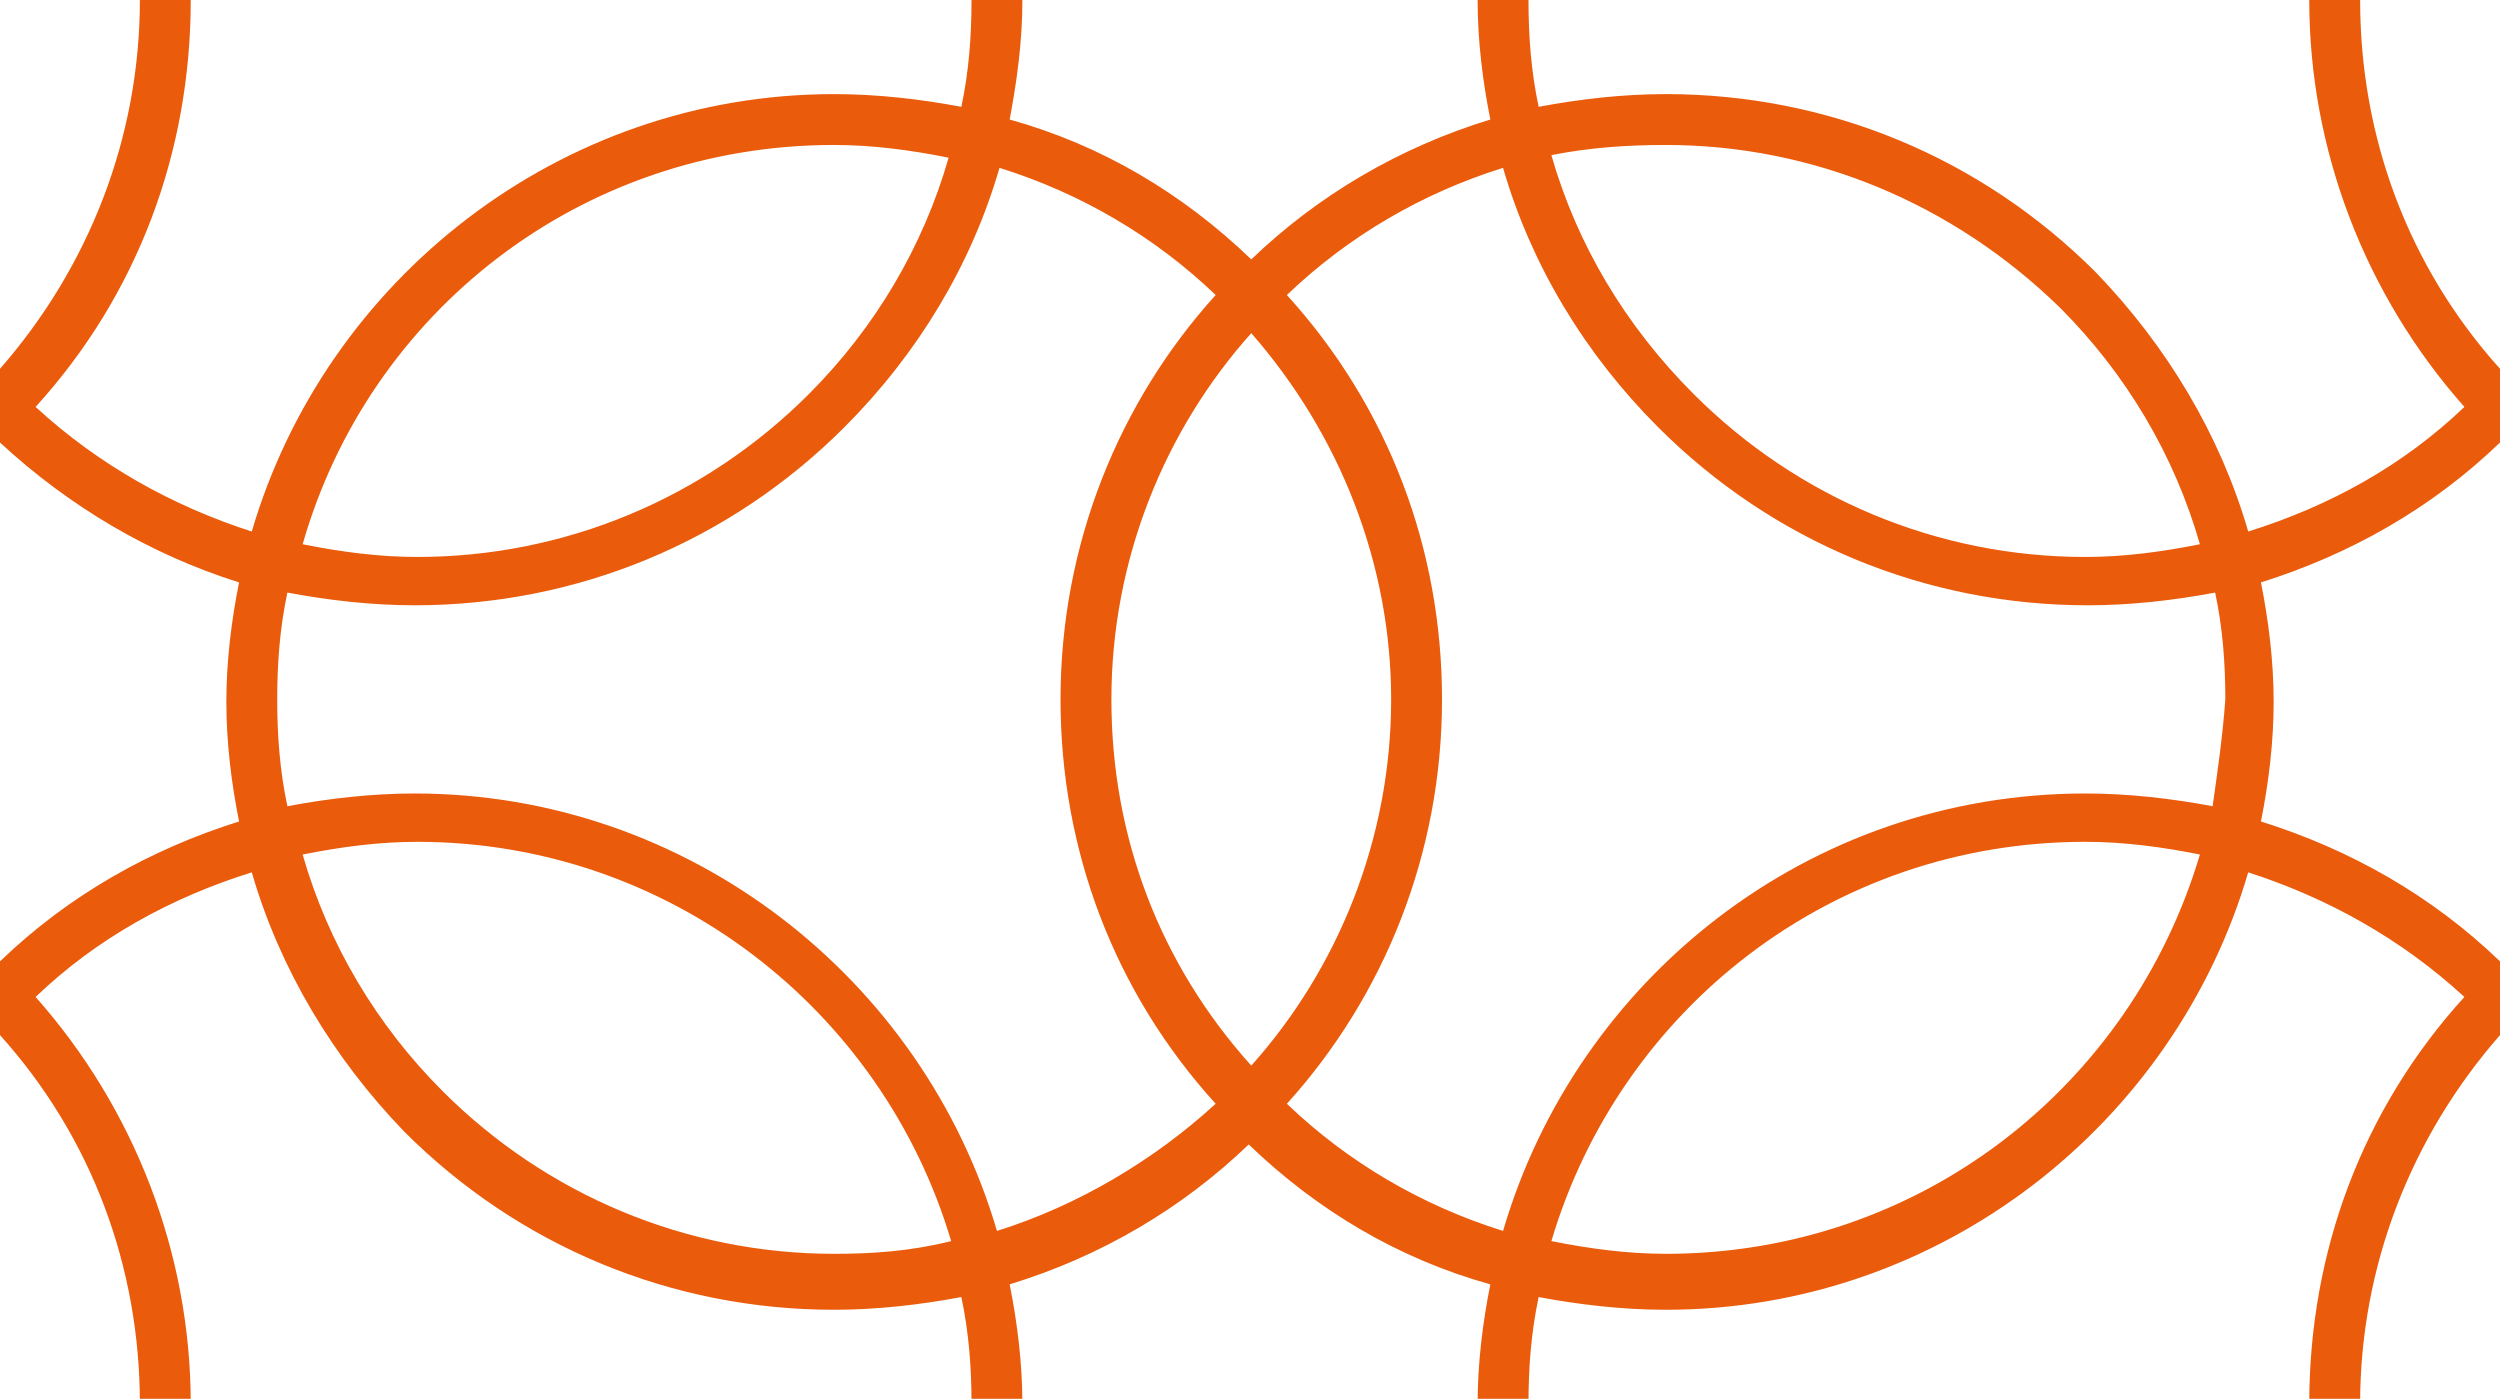 <?xml version="1.0" encoding="utf-8"?>
<!-- Generator: Adobe Illustrator 23.0.2, SVG Export Plug-In . SVG Version: 6.00 Build 0)  -->
<svg version="1.1" id="Layer_1" xmlns="http://www.w3.org/2000/svg" xmlns:xlink="http://www.w3.org/1999/xlink" x="0px" y="0px"
	 viewBox="0 0 98.3 55" style="enable-background:new 0 0 98.3 55;" xml:space="preserve">
<style type="text/css">
	.st0{fill:#EA5B0C;}
</style>
<path class="st0" d="M98.3,14.5c-3.6-4-5.5-9.1-5.5-14.5h-2c0,5.9,2.2,11.6,6.1,16c-2.4,2.3-5.3,3.9-8.5,4.9
	c-1.1-3.8-3.2-7.3-6-10.2c-4.5-4.5-10.5-7-16.9-7c0,0,0,0,0,0c-1.7,0-3.4,0.2-5,0.5c-0.3-1.4-0.4-2.8-0.4-4.2h-2
	c0,1.6,0.2,3.2,0.5,4.7c-3.6,1.1-6.8,3-9.4,5.5c-2.7-2.6-5.9-4.5-9.5-5.5C40,3.1,40.2,1.6,40.2,0h-2c0,1.4-0.1,2.8-0.4,4.2
	c-1.6-0.3-3.3-0.5-5-0.5h0c-10.8,0-20,7.3-22.9,17.2c-3.1-1-6-2.6-8.5-4.9c4-4.4,6.1-10,6.1-16h-2c0,5.4-2,10.5-5.5,14.5v2.9
	c2.7,2.5,5.9,4.4,9.4,5.5c-0.3,1.5-0.5,3.1-0.5,4.7c0,1.6,0.2,3.2,0.5,4.7c-3.5,1.1-6.7,2.9-9.4,5.5v2.9c3.6,4,5.5,9.1,5.5,14.5h2
	c0-5.9-2.2-11.6-6.1-16c2.4-2.3,5.3-3.9,8.5-4.9c1.1,3.8,3.2,7.3,6,10.2c4.5,4.5,10.5,7,16.9,7h0c1.7,0,3.4-0.2,5-0.5
	c0.3,1.4,0.4,2.8,0.4,4.2h2c0-1.6-0.2-3.2-0.5-4.7c3.6-1.1,6.8-3,9.4-5.5c2.7,2.6,5.9,4.5,9.5,5.5c-0.3,1.5-0.5,3.1-0.5,4.7h2
	c0-1.4,0.1-2.8,0.4-4.2c1.6,0.3,3.3,0.5,5,0.5c0,0,0,0,0,0c10.8,0,20-7.3,22.9-17.2c3.1,1,6,2.6,8.5,4.9c-4,4.4-6.1,10-6.1,16h2
	c0-5.4,2-10.5,5.5-14.5v-2.9c-2.7-2.6-5.9-4.4-9.4-5.5c0.3-1.5,0.5-3.1,0.5-4.7c0-1.6-0.2-3.2-0.5-4.7c3.5-1.1,6.7-2.9,9.4-5.5V14.5
	z M65.5,5.7C65.5,5.7,65.5,5.7,65.5,5.7c5.8,0,11.3,2.3,15.5,6.4c2.6,2.6,4.5,5.8,5.5,9.3c-1.5,0.3-3,0.5-4.5,0.5c0,0,0,0,0,0
	c-5.8,0-11.3-2.3-15.4-6.4C63.9,12.8,62,9.6,61,6.1C62.5,5.8,64,5.7,65.5,5.7z M32.8,5.7C32.8,5.7,32.8,5.7,32.8,5.7
	c1.5,0,3,0.2,4.5,0.5c-1,3.5-2.9,6.7-5.5,9.3c-4.1,4.1-9.6,6.4-15.4,6.4h0c-1.5,0-3-0.2-4.5-0.5C14.5,12.3,22.8,5.7,32.8,5.7z
	 M32.8,49.3C32.8,49.3,32.8,49.3,32.8,49.3c-5.8,0-11.3-2.3-15.4-6.4c-2.6-2.6-4.5-5.8-5.5-9.3c1.5-0.3,3-0.5,4.5-0.5h0
	c9.9,0,18.3,6.6,21,15.7C35.8,49.2,34.3,49.3,32.8,49.3z M39.2,48.4c-2.9-9.9-12.1-17.2-22.9-17.2h0c-1.7,0-3.4,0.2-5,0.5
	c-0.3-1.4-0.4-2.8-0.4-4.2c0-1.4,0.1-2.8,0.4-4.2c1.6,0.3,3.3,0.5,5,0.5h0c6.4,0,12.4-2.5,16.9-7c2.9-2.9,5-6.4,6.1-10.2
	c3.2,1,6.1,2.7,8.5,5c-3.8,4.2-6.1,9.8-6.1,15.9c0,5.9,2.1,11.5,6.1,15.9C45.4,45.6,42.4,47.4,39.2,48.4z M43.7,27.5
	c0-5.5,2.1-10.6,5.5-14.4c3.5,4,5.5,9.1,5.5,14.4c0,5.5-2.1,10.6-5.5,14.4C45.6,37.9,43.7,32.9,43.7,27.5z M65.5,49.3
	C65.5,49.3,65.5,49.3,65.5,49.3c-1.5,0-3-0.2-4.5-0.5c2.7-9.1,11-15.7,21-15.7c0,0,0,0,0,0c1.5,0,3,0.2,4.5,0.5
	C83.8,42.7,75.5,49.3,65.5,49.3z M87,31.7c-1.6-0.3-3.3-0.5-5-0.5c0,0,0,0,0,0c-10.9,0-20,7.3-22.9,17.2c-3.2-1-6.1-2.7-8.5-5
	c3.8-4.2,6.1-9.8,6.1-15.9c0-5.9-2.1-11.5-6.1-15.9c2.4-2.3,5.3-4,8.5-5c1.1,3.8,3.2,7.3,6.1,10.2c4.5,4.5,10.5,7,16.9,7
	c0,0,0,0,0,0c1.7,0,3.4-0.2,5-0.5c0.3,1.4,0.4,2.8,0.4,4.2C87.4,28.9,87.2,30.3,87,31.7z"/>
</svg>
